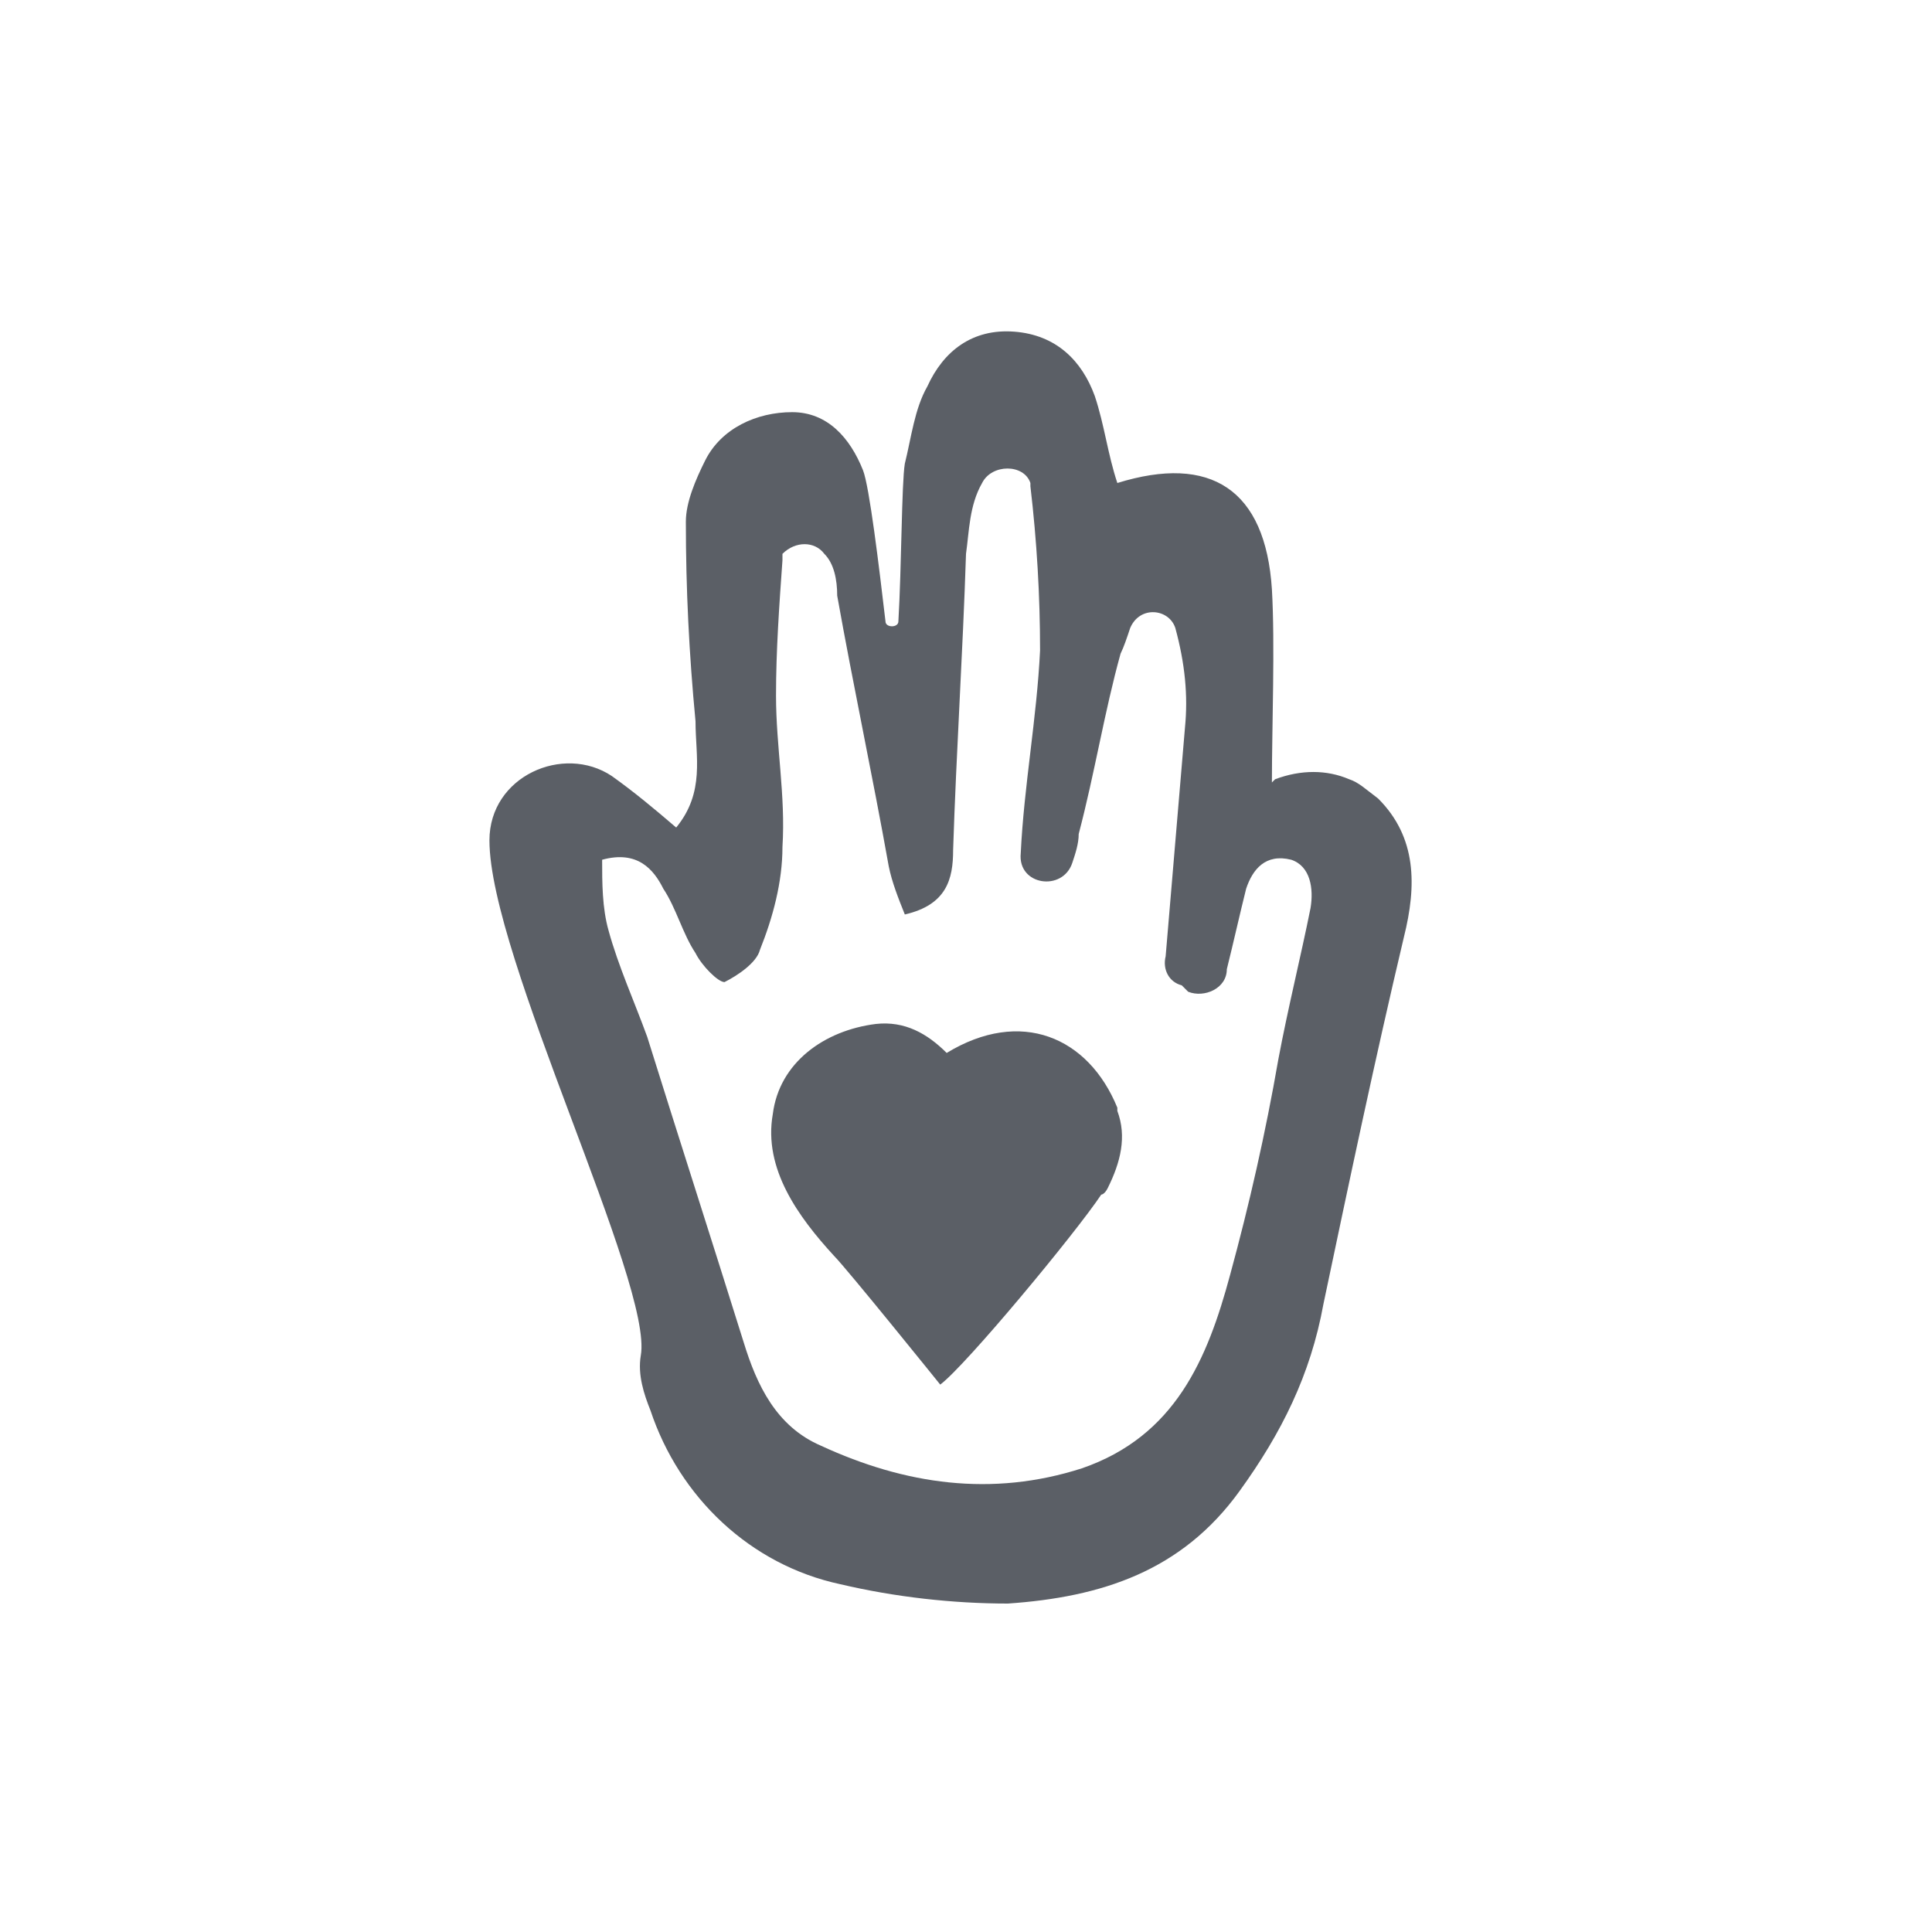 <?xml version="1.0" encoding="UTF-8"?>
<svg id="Layer_1" xmlns="http://www.w3.org/2000/svg" version="1.1" viewBox="0 0 60 60">
  <!-- Generator: Adobe Illustrator 29.8.3, SVG Export Plug-In . SVG Version: 2.1.1 Build 3)  -->
  <defs>
    <style>
      .st0 {
        fill: #5b5f66;
      }
    </style>
  </defs>
  <path class="st0" d="M34.7,34.4c-.9-2.2-3-3.1-5.3-1.7-.6-.6-1.3-1-2.2-.9-1.6.2-3,1.2-3.2,2.8-.3,1.7.8,3.2,1.9,4.4.4.4,3.3,4,3.3,4,.8-.6,4.2-4.7,5-5.9,0,0,.1,0,.2-.2.4-.8.6-1.6.3-2.4"/>
  <path class="st0" d="M39.6,24.2c.8-.3,1.6-.3,2.3,0,.3.1.5.3.9.6,1.2,1.2,1.2,2.7.8,4.3-.9,3.8-1.7,7.6-2.5,11.4-.4,2.2-1.3,4-2.6,5.8-1.8,2.5-4.3,3.3-7.2,3.5-1.7,0-3.5-.2-5.2-.6-2.8-.6-5-2.7-5.9-5.4-.2-.5-.4-1.1-.3-1.7.4-2.2-4.7-12.4-4.7-16,0-2,2.3-3,3.8-2,.7.5,1.3,1,2,1.6.9-1.1.6-2.2.6-3.3-.2-2.1-.3-4.1-.3-6.2,0-.6.3-1.3.6-1.9.5-1,1.6-1.5,2.7-1.5,1.1,0,1.8.8,2.2,1.8.2.5.5,3,.7,4.7,0,.2.4.2.4,0,.1-1.7.1-4.3.2-4.9.2-.8.3-1.7.7-2.4.5-1.1,1.4-1.8,2.7-1.7,1.3.1,2.1.9,2.5,2,.3.9.4,1.8.7,2.7,2.9-.9,4.6.2,4.8,3.3.1,1.7,0,4.3,0,6,0,0,0,0,0,0M36.7,30.6c-.4-.1-.6-.5-.5-.9.2-2.4.4-4.7.6-7.1.1-1,0-2-.3-3.1-.2-.6-1.1-.7-1.4,0-.1.3-.2.6-.3.8-.5,1.8-.8,3.7-1.3,5.6,0,.3-.1.6-.2.9-.3.9-1.7.7-1.6-.3h0c.1-2.1.5-4.2.6-6.3,0-1.7-.1-3.4-.3-5.1,0,0,0,0,0-.1-.2-.6-1.2-.6-1.5,0-.4.7-.4,1.5-.5,2.2-.1,3.1-.3,6.1-.4,9.2,0,.9-.2,1.7-1.5,2-.2-.5-.4-1-.5-1.5-.5-2.8-1.1-5.6-1.6-8.4,0-.5-.1-1-.4-1.3-.3-.4-.9-.4-1.3,0,0,0,0,.1,0,.2-.1,1.4-.2,2.8-.2,4.2,0,1.6.3,3.1.2,4.7,0,1.1-.3,2.2-.7,3.2-.1.4-.7.8-1.1,1-.2,0-.7-.5-.9-.9-.4-.6-.6-1.4-1-2-.3-.6-.8-1.2-1.9-.9,0,.7,0,1.5.2,2.2.3,1.1.8,2.2,1.2,3.3,1,3.2,2,6.3,3,9.5.4,1.3,1,2.6,2.4,3.2,2.6,1.2,5.3,1.6,8.1.7,2.9-1,3.9-3.4,4.6-6,.6-2.2,1.1-4.4,1.5-6.7.3-1.6.7-3.2,1-4.7.1-.6,0-1.3-.6-1.5-.8-.2-1.2.3-1.4.9-.2.8-.4,1.7-.6,2.5,0,.6-.7.9-1.2.7h0Z"/>
</svg>